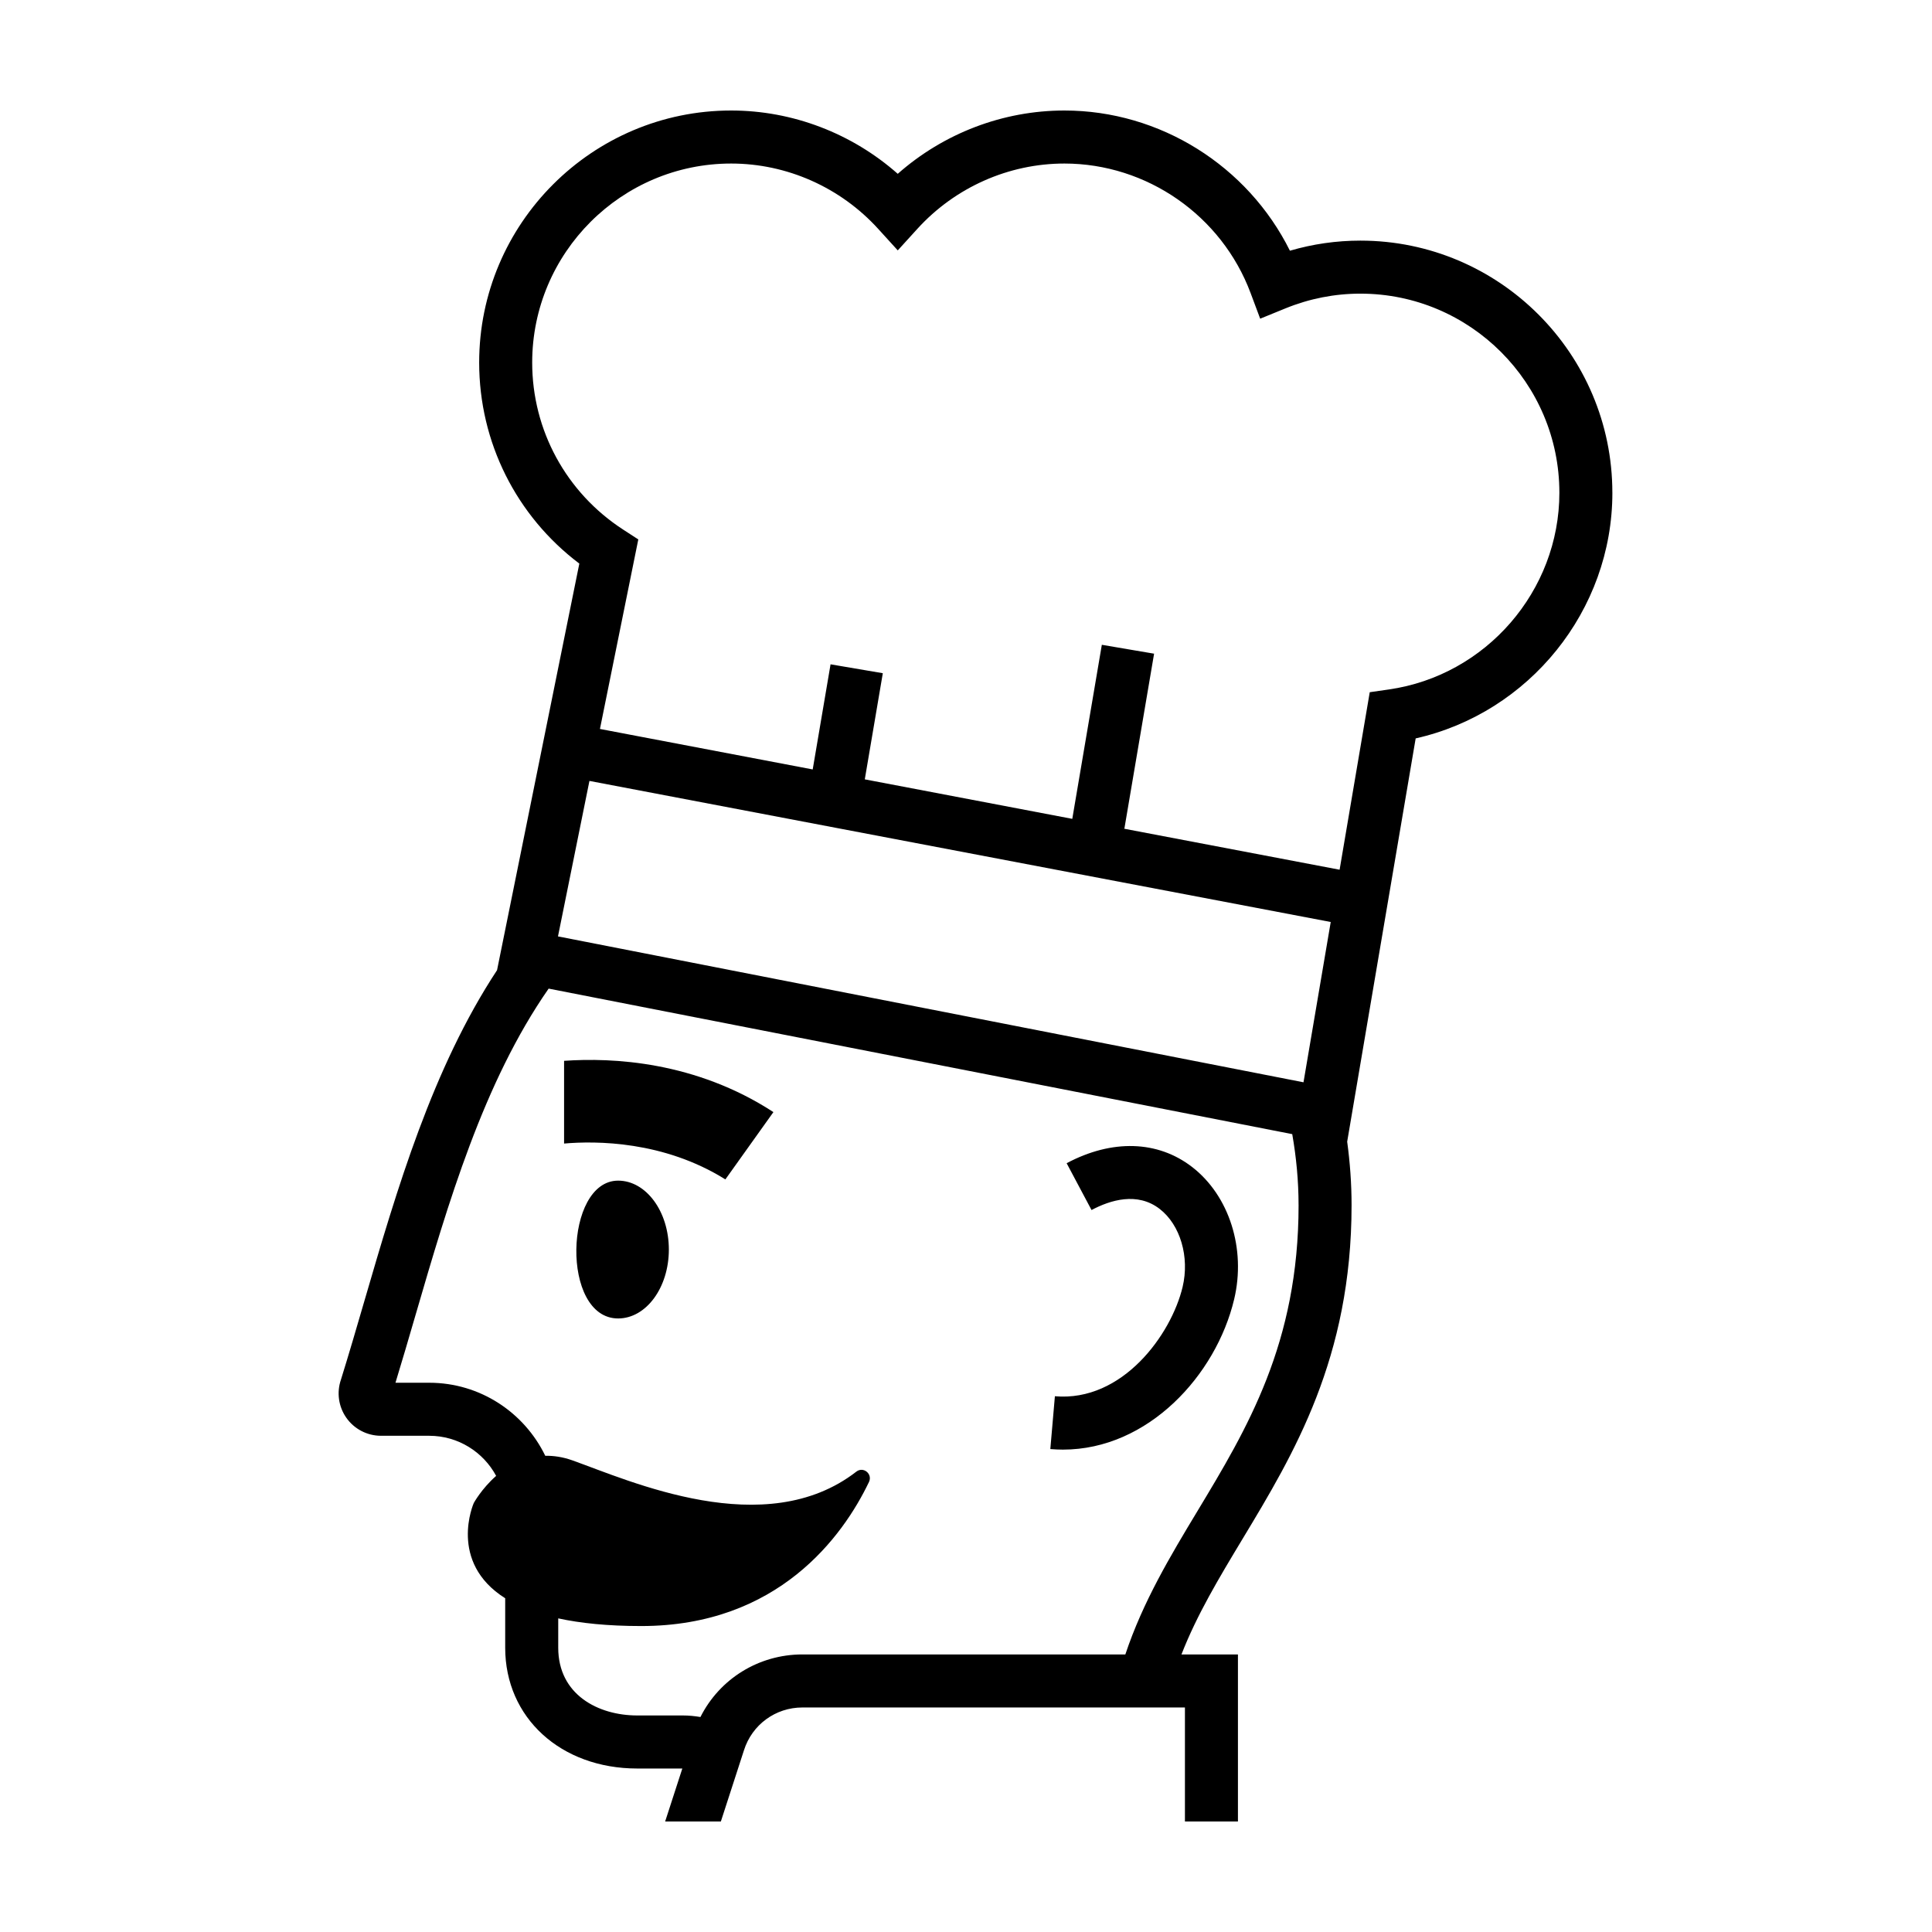 <?xml version="1.0" encoding="UTF-8"?>
<!-- Uploaded to: SVG Repo, www.svgrepo.com, Generator: SVG Repo Mixer Tools -->
<svg fill="#000000" width="800px" height="800px" version="1.1" viewBox="144 144 512 512" xmlns="http://www.w3.org/2000/svg">
 <path d="m557.25 274.57c0-29.082-23.652-52.75-52.727-52.75-6.824 0-13.508 1.316-19.867 3.906l-6.695 2.731-2.531-6.777c-7.668-20.539-27.5-34.34-49.355-34.34-14.758 0-28.961 6.309-38.961 17.305l-5.195 5.711-5.195-5.711c-10-10.996-24.203-17.305-38.953-17.305-29.078 0-52.734 23.668-52.734 52.75 0 17.922 9.016 34.469 24.113 44.262l4.008 2.602-10.164 50.227 56.383 10.73 4.731-27.859 13.848 2.356-4.777 28.129 54.988 10.469 7.832-46.129 6.922 1.18 6.926 1.176-7.875 46.375-1.254-0.215 58.293 11.094 7.988-47.043 5.07-0.73c25.758-3.699 45.184-26.113 45.184-52.141zm-60.594 113.77-196.45-37.387-8.336 41.203 197.57 38.664zm-8.523 75.031c0-6.453-0.609-12.723-1.676-18.812l-197.06-38.566c-17.297 24.824-26.684 57.02-35.281 86.52-1.809 6.207-3.535 12.129-5.312 17.93h8.945c13.531 0 25.211 7.922 30.75 19.355 2.219-0.027 4.598 0.293 7.176 1.211 15.215 5.41 51.094 21.738 75.258 2.996 1.867-1.449 4.375 0.598 3.356 2.738-6.902 14.422-24.102 38.176-60.352 38.176-8.926 0-16.145-0.758-22-2.031v7.777c0 12.402 10.527 17.953 20.965 17.953h12.125c1.566 0 3.098 0.164 4.598 0.41 5.059-10.07 15.395-16.582 27.012-16.582h85.59c4.664-13.98 11.934-26.09 19.078-37.941 13.191-21.883 26.832-44.512 26.832-81.133zm83.164-188.8c0 31.227-22.07 58.352-52.129 65.113l-18.152 106.87c0.746 5.484 1.164 11.094 1.164 16.82 0 40.531-15.324 65.961-28.852 88.391-6.309 10.465-12.141 20.18-16.23 30.684h14.969v44.27h-14.047v-30.219h-101.39c-7.117 0-13.336 4.566-15.477 11.355l-6.117 18.863h-14.766l4.555-14.043h-11.93c-20.285 0-35.012-13.461-35.012-32.008v-13.113c-15.266-9.617-8.328-25.242-8.328-25.242s2.051-3.773 5.93-7.188c-3.398-6.32-10.074-10.629-17.742-10.629h-12.777c-3.664 0-7.106-1.793-9.203-4.801-2.055-2.945-2.578-6.703-1.402-10.094 2.102-6.746 4.125-13.684 6.262-21.02 8.594-29.484 17.98-61.48 35.102-87.473l21.805-107.75c-16.707-12.609-26.543-32.184-26.543-53.27 0-36.832 29.957-66.801 66.781-66.801 16.27 0 31.996 6.043 44.148 16.777 12.152-10.734 27.883-16.777 44.156-16.777 25.375 0 48.602 14.684 59.773 37.156 6.062-1.777 12.32-2.676 18.676-2.676 36.816 0 66.773 29.969 66.773 66.801zm-111.38 178.69c-9.102-7.031-21.215-7.402-33.246-0.996l6.598 12.406c4.981-2.656 12.156-4.859 18.059-0.293 5.469 4.231 7.969 12.73 6.074 20.684-3 12.59-15.918 30.512-33.844 28.957l-1.211 14c1.133 0.094 2.246 0.145 3.348 0.145 22.539 0 40.574-19.691 45.371-39.848 3.18-13.355-1.297-27.445-11.148-35.055zm-166.43-28.129v21.922c8.441-0.738 26.371-0.727 42.746 9.5l12.73-17.836c-20.668-13.457-42.703-14.488-55.477-13.586zm27.766 50.008c0 10.09-6.019 18.262-13.441 18.266-15.254 0-14.285-36.523-0.004-36.523 7.426 0 13.445 8.176 13.445 18.258z" fill-rule="evenodd"/>
</svg>